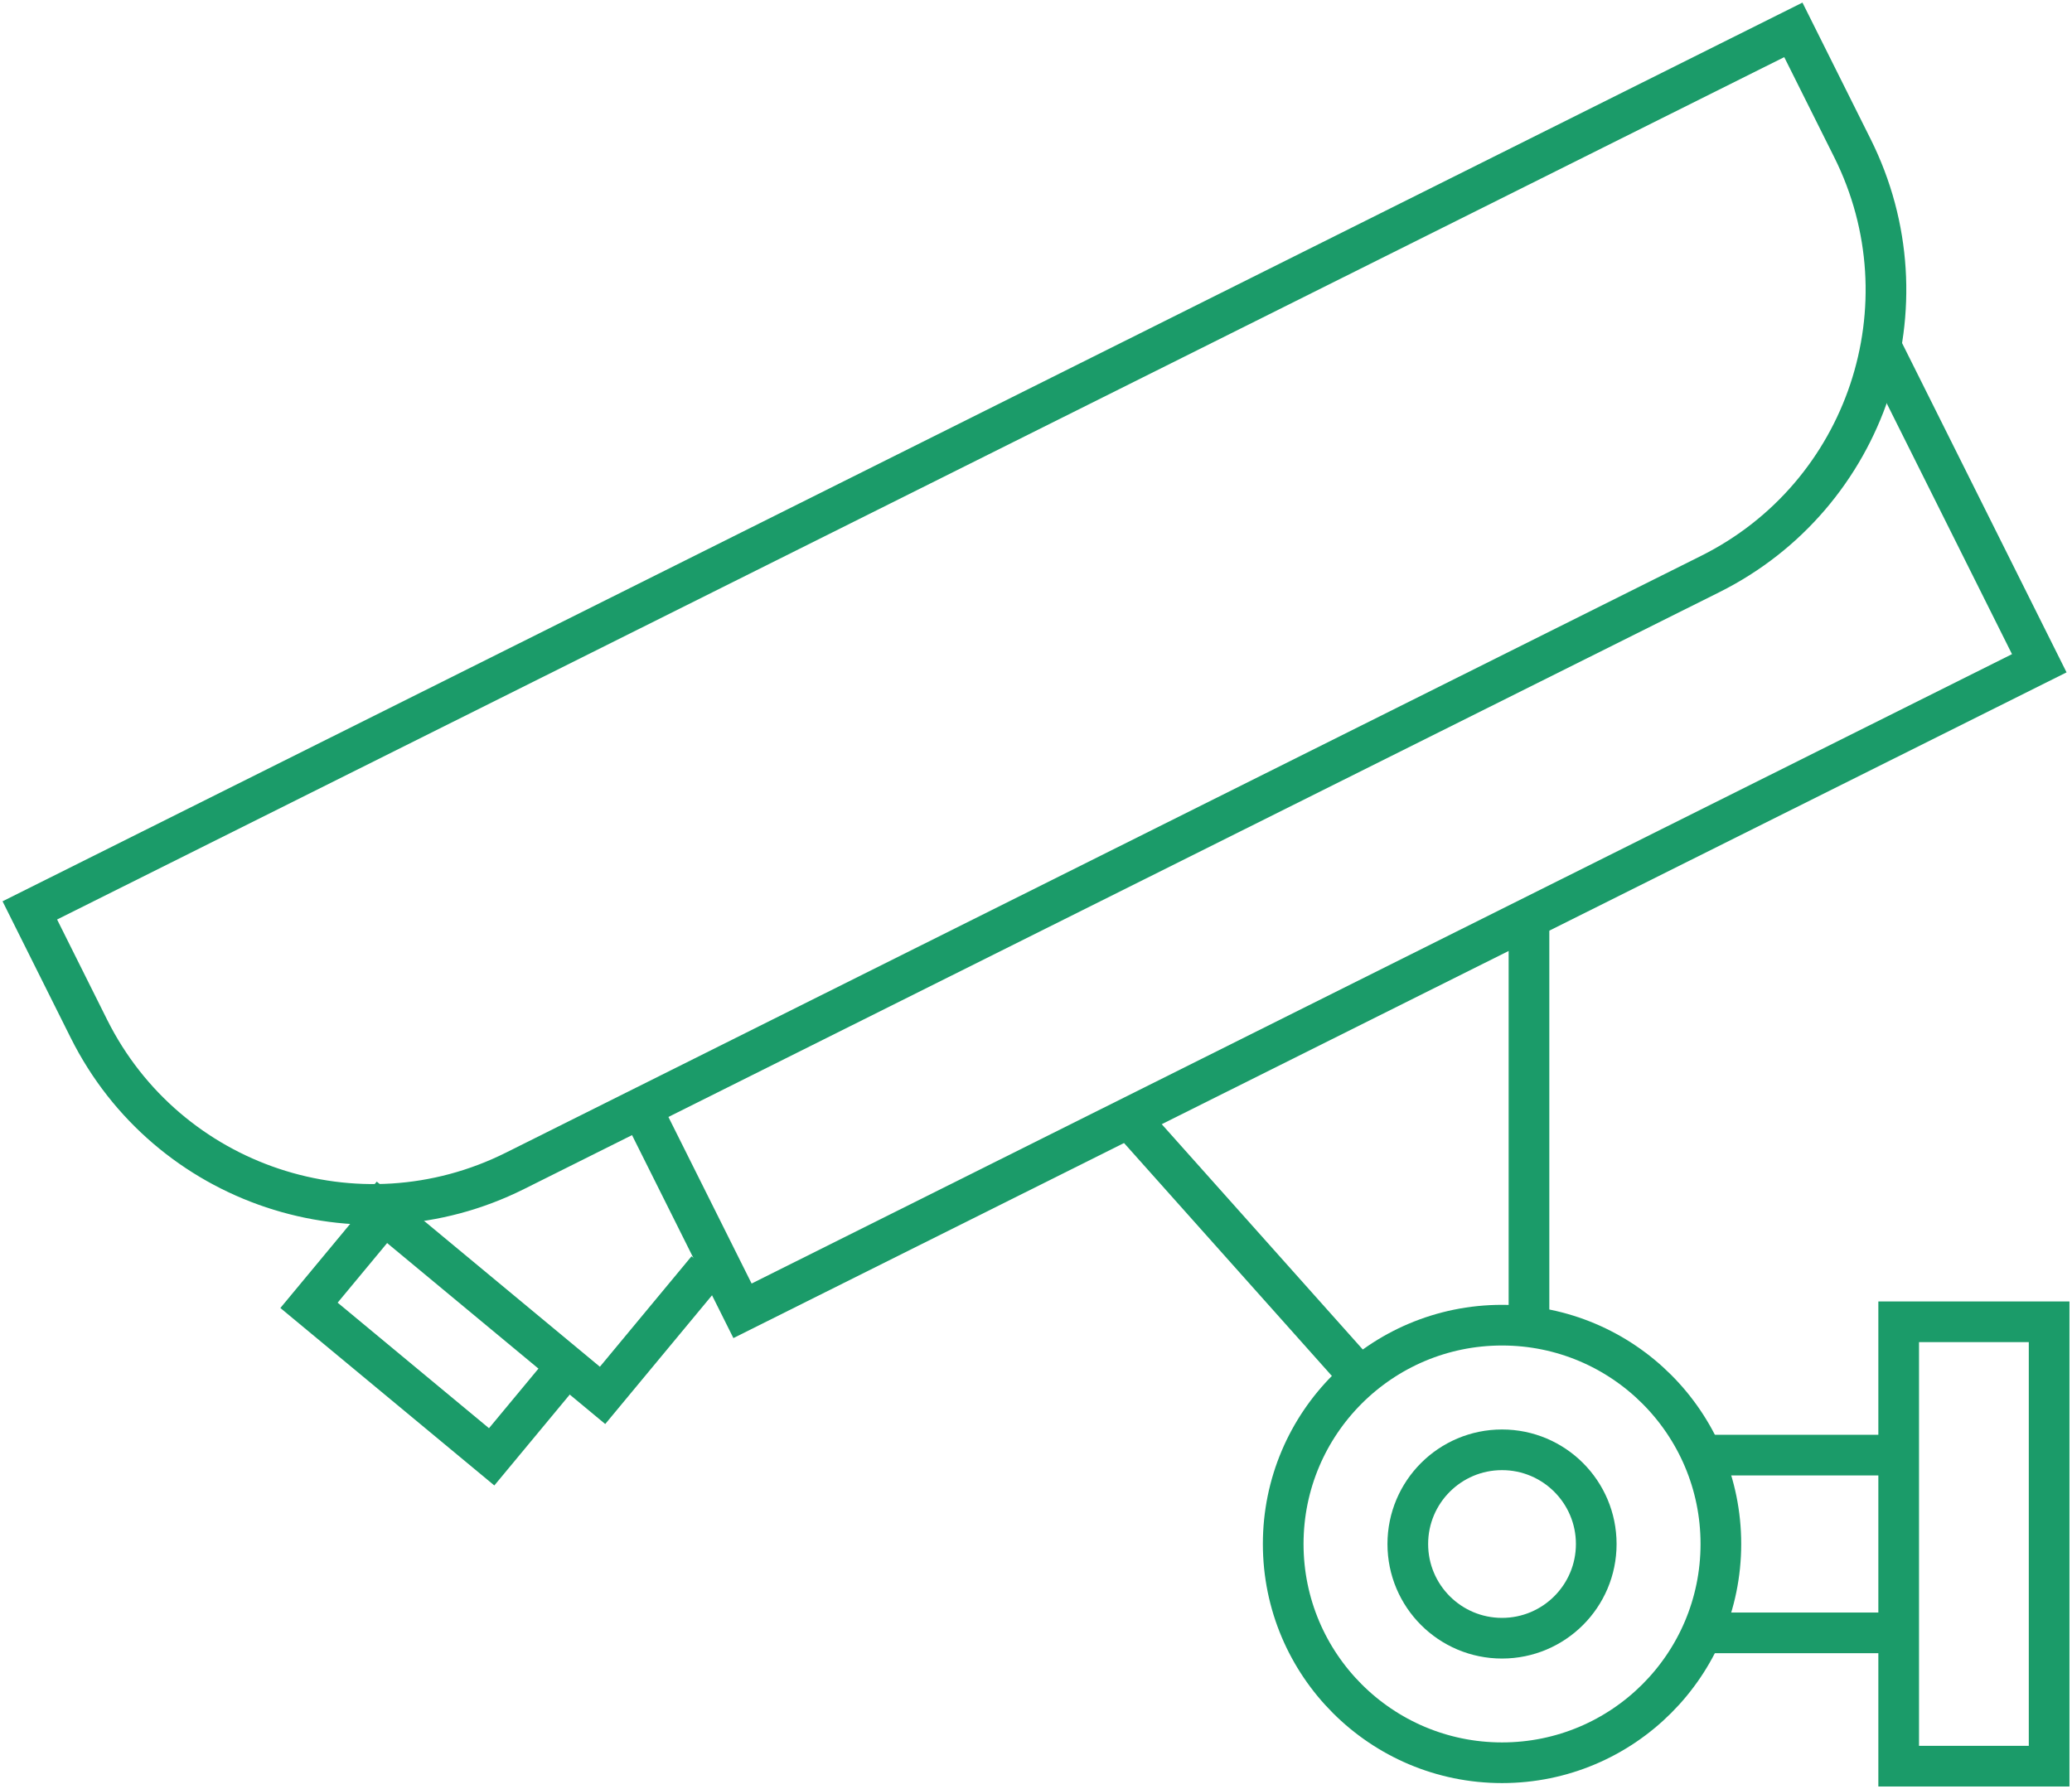 <?xml version="1.0" encoding="UTF-8"?> <!-- Generator: Adobe Illustrator 17.0.0, SVG Export Plug-In . SVG Version: 6.00 Build 0) --> <svg xmlns="http://www.w3.org/2000/svg" xmlns:xlink="http://www.w3.org/1999/xlink" id="Layer_1" x="0px" y="0px" width="127.368px" height="110px" viewBox="0 0 127.368 110" xml:space="preserve"> <g> <polyline fill="none" stroke="#1B9B69" stroke-width="2.5" stroke-miterlimit="10" points="83.448,84.488 80.128,80.766 69.563,68.924 "></polyline> <polyline fill="none" stroke="#1B9B69" stroke-width="2.5" stroke-miterlimit="10" points="93.988,56.47 93.988,65.232 93.988,81.051 "></polyline> <line fill="none" stroke="#1B9B69" stroke-width="2.5" stroke-miterlimit="10" x1="116.923" y1="100.395" x2="104.732" y2="100.395"></line> <line fill="none" stroke="#1B9B69" stroke-width="2.5" stroke-miterlimit="10" x1="104.732" y1="89.466" x2="116.923" y2="89.466"></line> <rect x="116.714" y="81.269" fill="none" stroke="#1B9B69" stroke-width="2.5" stroke-miterlimit="10" width="9.248" height="27.322"></rect> <polyline fill="none" stroke="#1B9B69" stroke-width="2.5" stroke-miterlimit="10" points="35.015,83.796 30.223,89.572 18.995,80.257 23.584,74.727 "></polyline> <polyline fill="none" stroke="#1B9B69" stroke-width="2.5" stroke-miterlimit="10" points="43.471,78.04 37.04,85.794 22.361,73.612 "></polyline> <polyline fill="none" stroke="#1B9B69" stroke-width="2.5" stroke-miterlimit="10" points="39.365,68.023 45.643,80.594 125.357,40.78 115.704,21.451 "></polyline> <path fill="none" stroke="#1B9B69" stroke-width="2.5" stroke-miterlimit="10" d="M1.833,55.975l3.633,7.277 c4.817,9.642,16.539,13.556,26.185,8.739l73.481-36.699c9.643-4.815,13.556-16.537,8.74-26.18l-3.633-7.276L1.833,55.975z"></path> <circle fill="none" stroke="#1B9B69" stroke-width="2.5" stroke-miterlimit="10" cx="92.332" cy="94.929" r="13.452"></circle> <circle fill="none" stroke="#1B9B69" stroke-width="2.5" stroke-miterlimit="10" cx="92.331" cy="94.932" r="5.792"></circle> </g> </svg> 